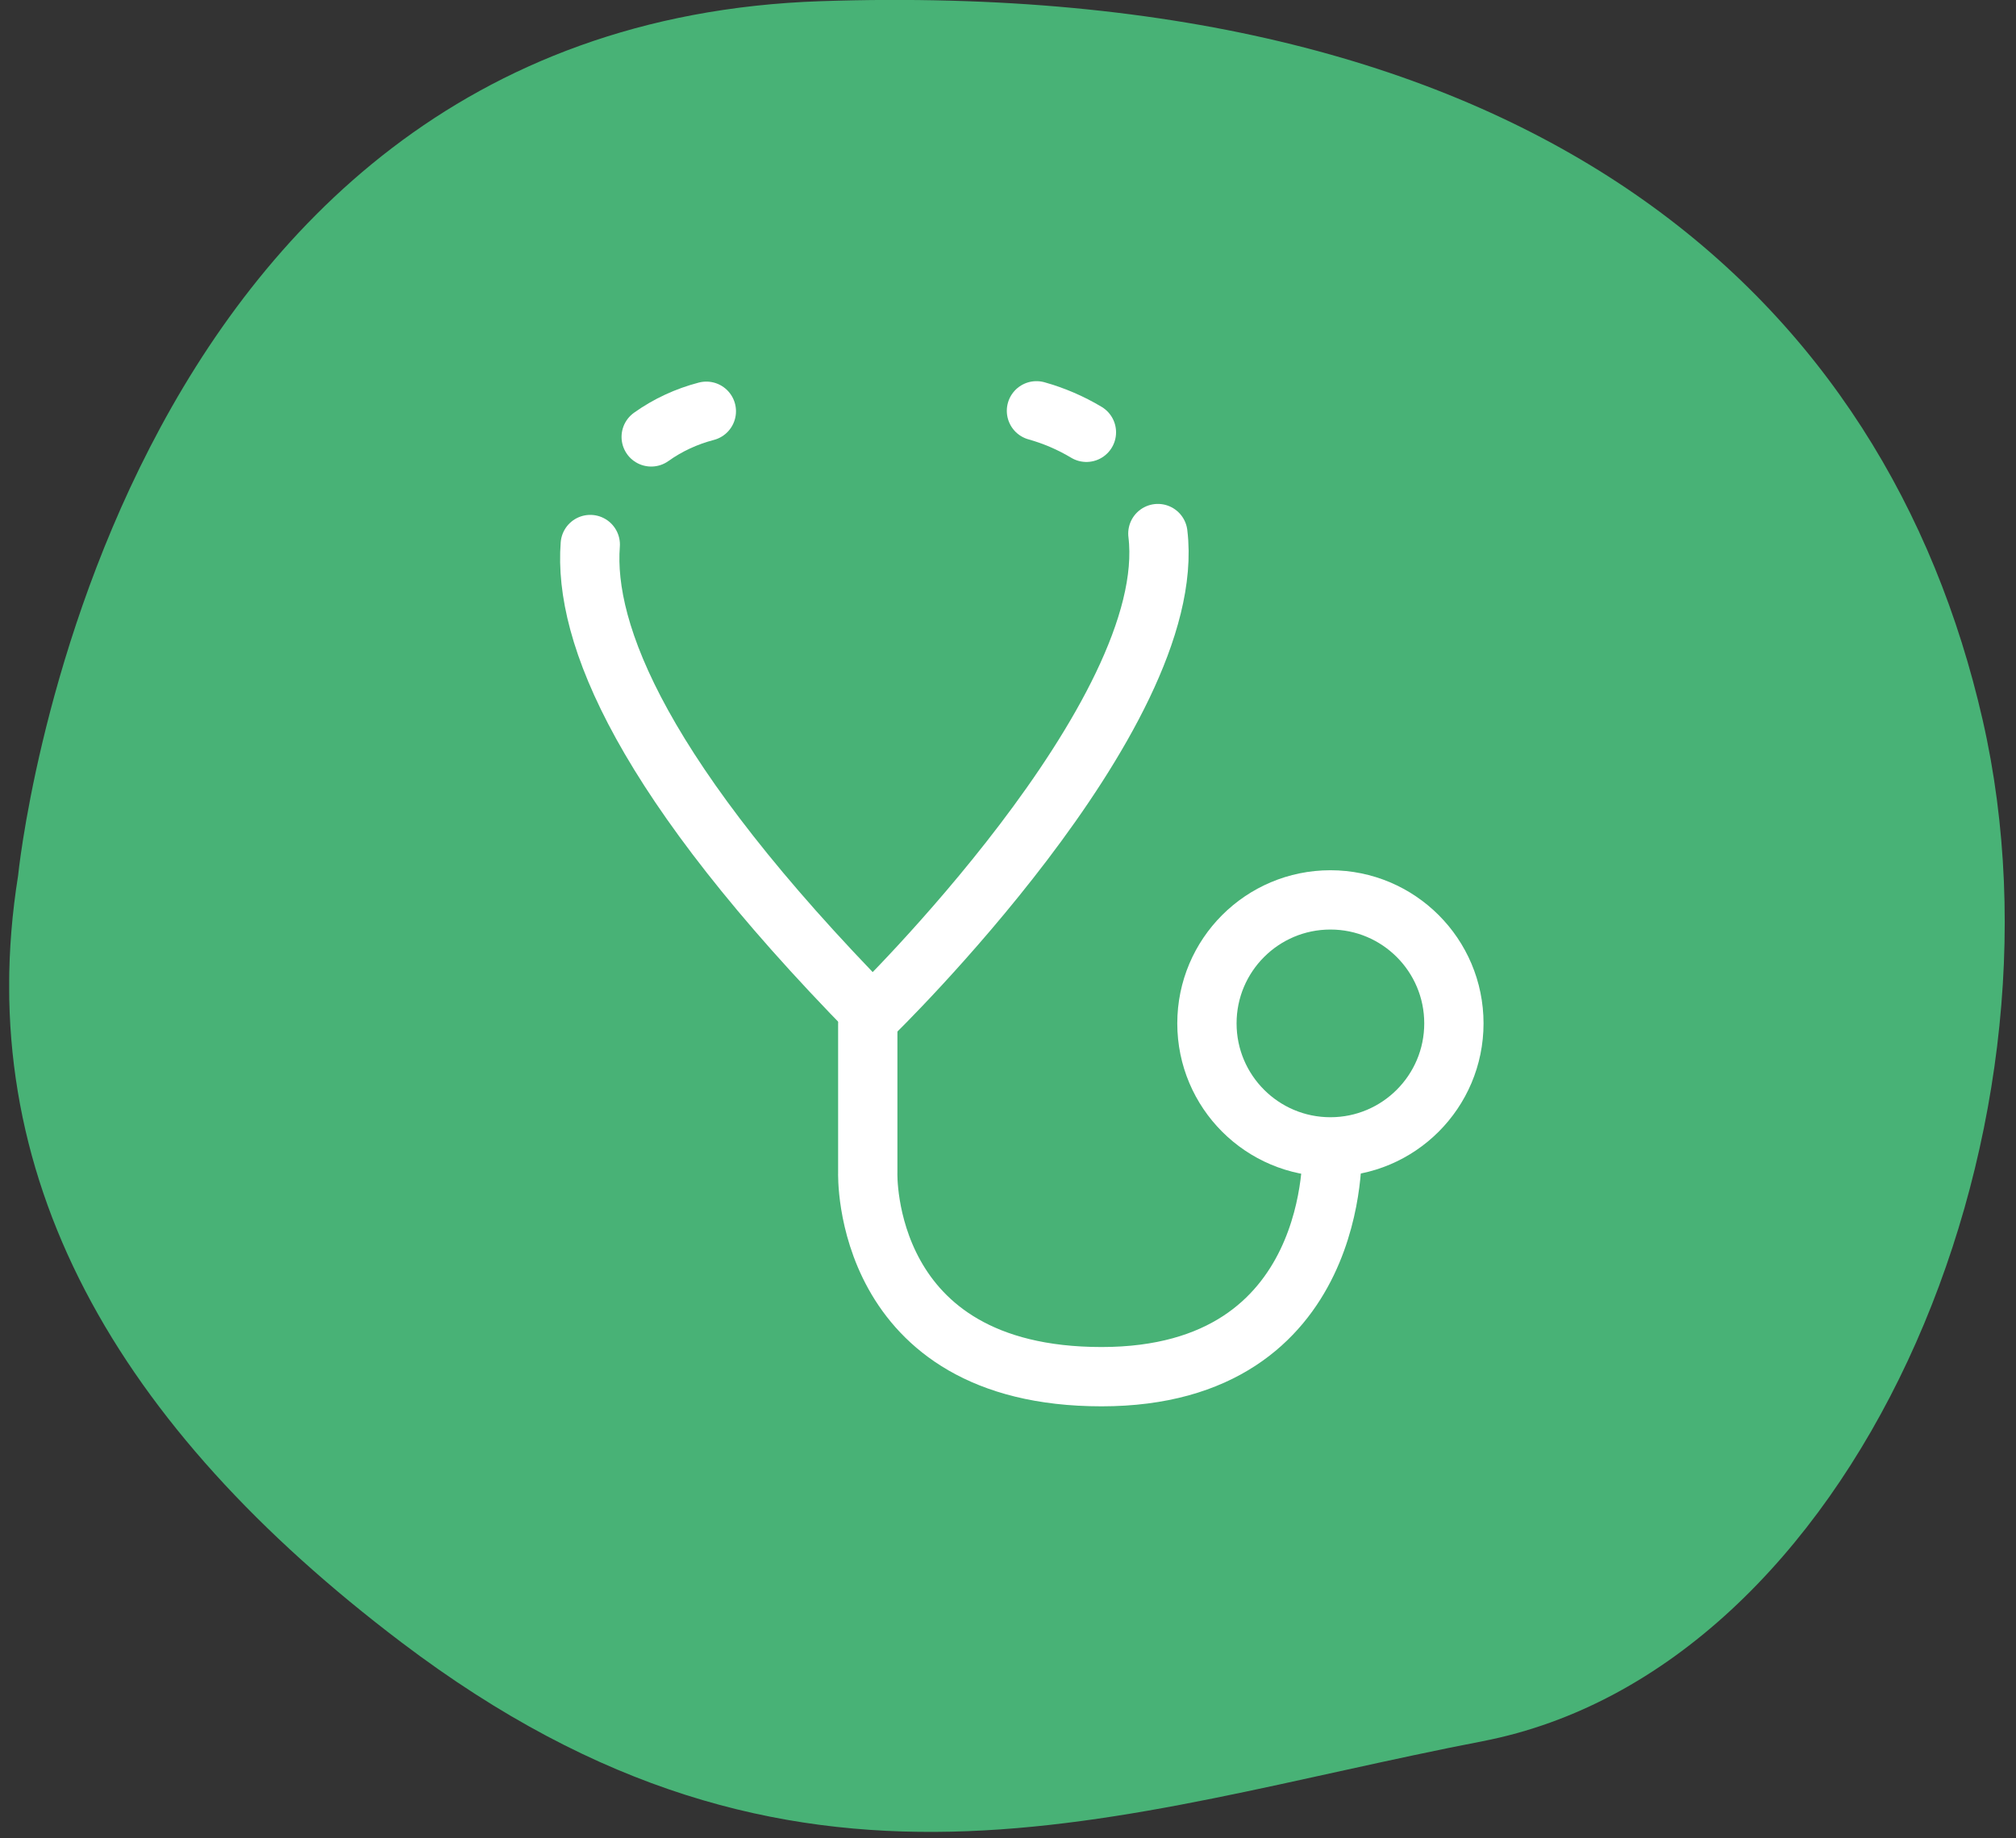 <svg width="136" height="124" viewBox="0 0 136 124" fill="none" xmlns="http://www.w3.org/2000/svg">
<rect x="0" y="0" width="136" height="124" fill="#333333" stroke="none"/>
<g clip-path="url(#clip0_1_308)">
<path d="M1.22 59.07C1.22 59.07 6.88 1.7 55.37 0.08C103.85 -1.54 127.29 20.28 133.75 48.56C140.21 76.84 125.06 112.6 100.01 117.45C74.96 122.3 53.88 131.09 27.08 110.78C7.89 96.24 -2.01 79.27 1.22 59.07Z" fill="#48b276"/>
<path d="M73.29 29.16C72.24 28.53 71.1 28.04 69.92 27.71" stroke="white" stroke-width="4" stroke-linecap="round" stroke-linejoin="round"/>
<path d="M39.82 36.73C39.36 42.72 43.26 52.54 58.86 68.43C58.86 68.43 79.6 48.27 78.11 35.99" stroke="white" stroke-width="4" stroke-linecap="round" stroke-linejoin="round"/>
<path d="M47.65 27.74C46.31 28.09 45.05 28.67 43.93 29.47" stroke="white" stroke-width="4" stroke-linecap="round" stroke-linejoin="round"/>
<path d="M58.54 69.06V79.09C58.54 79.09 58.07 92.86 74.31 92.86C90.55 92.86 89.86 77.44 89.86 77.44" stroke="white" stroke-width="4" stroke-linecap="round" stroke-linejoin="round"/>
<path d="M89.75 77.36C94.35 77.36 98.08 73.63 98.08 69.03C98.08 64.429 94.35 60.7 89.75 60.7C85.149 60.7 81.42 64.429 81.42 69.03C81.42 73.63 85.149 77.36 89.75 77.36Z" stroke="white" stroke-width="4" stroke-linecap="round" stroke-linejoin="round"/>
</g>
<defs>
<clipPath id="clip0_1_308">
<rect width="134.62" height="123.57" fill="white" transform="translate(0.62)"/>
</clipPath>
</defs>
</svg>

